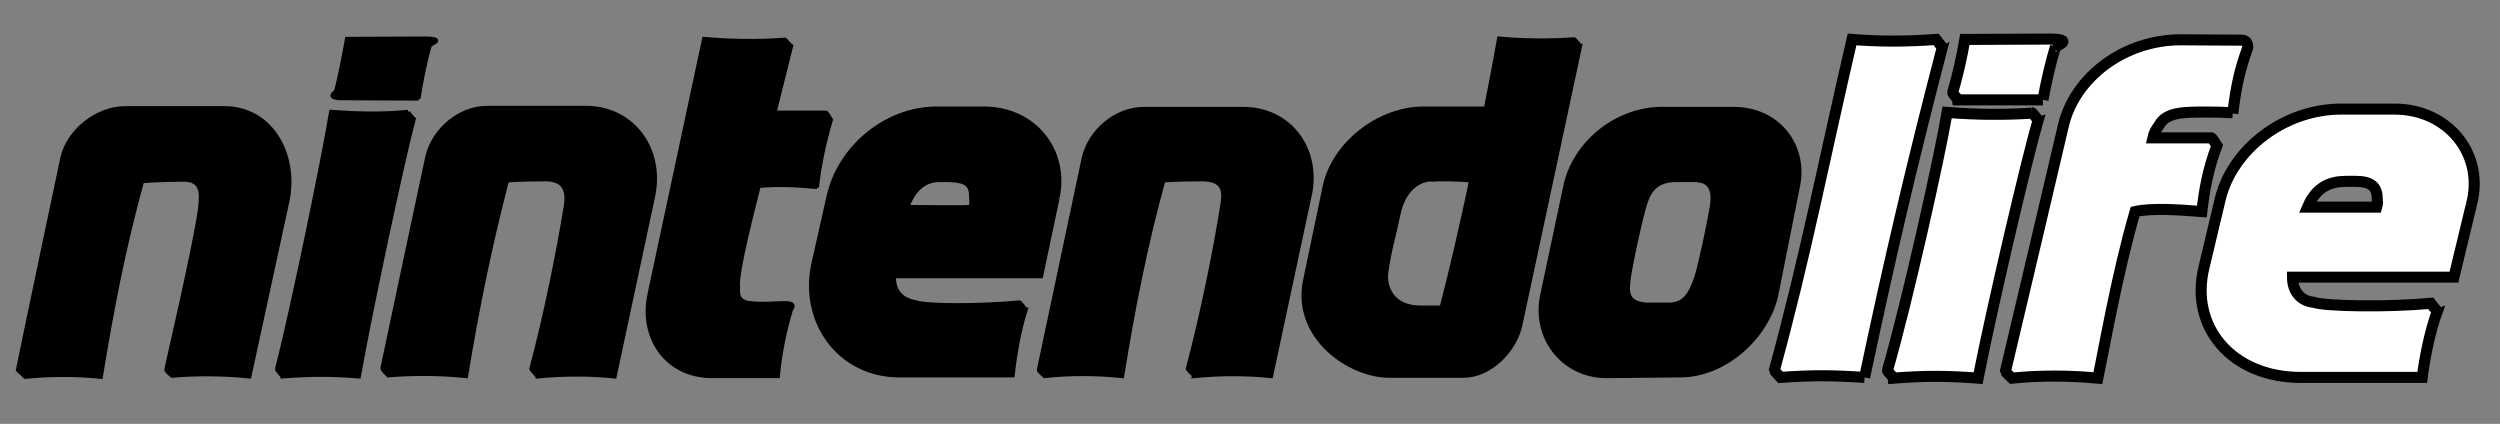 <?xml version="1.0" encoding="UTF-8"?>
<svg xmlns="http://www.w3.org/2000/svg" xmlns:svg="http://www.w3.org/2000/svg" xmlns:sodipodi="http://sodipodi.sourceforge.net/DTD/sodipodi-0.dtd" xmlns:rdf="http://www.w3.org/1999/02/22-rdf-syntax-ns#" xmlns:inkscape="http://www.inkscape.org/namespaces/inkscape" xmlns:dc="http://purl.org/dc/elements/1.1/" xmlns:cc="http://creativecommons.org/ns#" version="1.1" viewBox="0 0 678.3 115">
  <rect x="0" y="0" width="678.3" height="115" fill="#808080" stroke="none"/>
  <defs>
    <style>
      .cls-1, .cls-2 {
        stroke-width: 3px;
      }

      .cls-1, .cls-2, .cls-3, .cls-4 {
        stroke: #000;
        stroke-miterlimit: 10;
      }

      .cls-1, .cls-4 {
        fill: #fff;
      }

      .cls-2, .cls-4 {
        display: none;
      }
    </style>
  </defs>
  <!-- Generator: Adobe Illustrator 28.7.1, SVG Export Plug-In . SVG Version: 1.2.0 Build 142)  -->
  <g>
    <g id="Layer_1">
      <rect class="cls-2" x="1.5" y="1.5" width="675.3" height="112"/>
      <sodipodi:namedview id="namedview4225" bordercolor="#666666" borderopacity="1" fit-margin-bottom="1" fit-margin-left="1" fit-margin-right="1" fit-margin-top="1" gridtolerance="10" guidetolerance="10" inkscape:current-layer="g4231" inkscape:cx="417.49457" inkscape:cy="62.38367" inkscape:pageopacity="0" inkscape:pageshadow="2" inkscape:window-height="1137" inkscape:window-maximized="1" inkscape:window-width="1920" inkscape:window-x="-8" inkscape:window-y="-8" inkscape:zoom="1.1737706" objecttolerance="10" pagecolor="#ffffff" showgrid="false" units="mm">
        <sodipodi:guide id="guide4154" orientation="0,1116.899" position="-0.333,-108.636"/>
        <sodipodi:guide id="guide4156" orientation="-231.3,0" position="1116.565,-108.636"/>
        <sodipodi:guide id="guide4158" orientation="0,-1116.899" position="1116.565,122.664"/>
        <sodipodi:guide id="guide4160" orientation="231.3,0" position="-21.455,-56.291"/>
      </sodipodi:namedview>
      <path id="nintendo" class="cls-3" d="M78,54.7l-10.3,47.5c-6.5-.7-14.1-.8-21-.2-.8-.6-1.8-1.4-1.6-1.9,0-.3,7.7-33,9.1-43.3.5-4.2.7-7.8-4-8-7,0-11.6.4-11.6.4-5,18-8.3,35.3-11.2,53.1-6.6-.7-13.7-.7-20.6,0l-2-1.9c2.2-10.9,12.1-57.7,12.1-57.7,1.7-7.3,9.5-13.4,17-13.4h27c12.8,0,19.8,12.8,17.1,25.4M113.6,26.8s-16.1-.1-20.8-.1-1.7-1.9-1.7-1.9c1.2-4.3,2.2-10,3-14.3,6.1,0,14.5-.1,21-.1s1.4,1.8,1.6,1.8c-1.3,4.3-2.5,10.5-3.1,14.6M110.7,30.4c0,0,1.5,1.9,1.6,1.9-3,11.2-11.7,51.9-14.9,69.9-7.1-.6-13.3-.6-20.8,0,0-.2-1.6-1.8-1.5-2,4.6-18,12.9-58.9,14.7-69.9,6.8.5,13.9.7,20.9,0M177.2,53.5l-10.4,48.7c-6.5-.7-14.1-.7-21,0,0-.2-1.7-1.9-1.7-2.1,4.2-15.7,7.6-33.3,9.4-44.4.6-4.2-.6-6.9-5.3-7-7,0-10.6.3-10.6.3-4.7,18.1-8.2,35.3-11.1,53.1-6.6-.7-14.3-.8-21.2-.2,0,0-1.7-1.6-1.6-2,1.2-5.8,12.2-57.4,12.2-57.4,1.7-7.3,8.8-13.3,16.3-13.3h27c12.9.2,20.8,11.7,18,24.3M221.7,50.8c-5.7-.5-9.9-.8-15.8-.3-1.2,5-6.1,23.3-5.6,27.4,0,1.1-.6,3.9,3.2,4.3,3.9.4,6.1,0,9.6,0s1.3,2,1.5,2c-1.7,5.6-3,12.1-3.5,17.9h-17.9c-12.4,0-19.6-10.6-17-22.4l14.8-69.2c6.4.6,14.9.8,22,.2.1,0,1.6,1.8,1.7,1.8-.8,3.2-1.2,4.7-4.5,18h13.9c.3,0,1.4,2,1.4,2-1.7,5.6-3.2,12.5-3.8,18.4M287,53.7l-4.5,21.3h-39.9c-.1,4.1,2.1,6.3,6,7,3.2,1,17.4,1,28,0,.3,0,1.5,1.9,1.8,1.9-1.8,5.4-3,12.5-3.6,18h-30.8c-16.4,0-26.9-14.8-23.3-30.6l4.1-18.2c3-13.2,15.6-23.7,29.3-23.7h12.9c13.7,0,22.7,11.5,20,24.2M263.4,52.8c0-3.3-2.7-3.9-6.7-3.9h-1.9c-4,0-6.6,2.7-8.1,6.1-.1.3-.3.7-.4,1.1,2.6,0,14.6.2,17,0,.4-1.8.1-1.8.1-3.3M355.4,53l-10.5,49.1c-6.5-.7-14.1-.7-20.9,0,.1-.2-1.8-1.8-1.8-2,4.2-15.7,7.8-34.1,9.5-45.2.6-4.2-.7-6.1-5.5-6.2-7,0-10.5.3-10.5.3-5,18-8.3,35.3-11.2,53.1-6.6-.7-14.2-.8-21.1,0,0,0-1.7-1.5-1.6-1.7,1.1-5.3,12.2-57.6,12.2-57.6,1.7-7.3,8.8-13.3,16.3-13.3h27c12.8,0,20.8,11.1,18.1,23.6M412.7,87.6c-1.4,7.5-8.4,14.4-15.6,14.4h-20.2c-10.9,0-26.2-10.7-22.8-26.2l5.3-25.4c2.6-11.6,14.8-21,26.8-21h16.9c1.3-6.5,2.5-12.9,3.6-19,6.2.6,13.9.7,20.4.2.2,0,1.5,1.7,1.7,1.7l-16.1,75.2h0ZM388.2,48.7c-4,.3-7.6,3.5-8.8,9.8-1.3,6.4-2.4,9.3-3.2,15.3-.5,3,.7,9.4,8.9,9.6h6c2.8-10.8,5.5-22.6,8-34.4-3.6-.3-8.1-.4-10.9-.2M487.9,50.4l-5.9,29.6c-2.5,11.5-14,21.9-26.1,21.9l-20,.2c-11.9,0-20-10.6-17.5-22.1l6.3-29.7c2.5-11.5,14.1-21.3,27.3-20.8h18c12.6-.2,20.1,10.2,17.9,20.9M460.5,48.9h-6.2c-4.3.2-6.4,2.1-7.7,5.8-1.2,3.3-4.6,18.9-4.8,22.2-.4,3.7.8,5.4,5,5.7h6.4c4.3-.2,5.7-3.7,7-7.4,1.1-3.3,3.7-15.9,4.2-19.1.6-3.7,0-7-3.9-7.1" inkscape:connector-curvature="0"/>
      <path id="life" class="cls-1" d="M505.9,102.4c-9.1-.6-14.3-.6-22.8,0,0,0-1.7-1.8-1.7-1.9,8.4-30.6,13.7-58,21.1-89.8,7.3.6,14.7.6,22.8,0,0,0,1.6,2.1,1.7,2.1-8.3,31.8-14.6,58.8-21.1,89.6M554.3,27.1h-23c0-.1-1.6-1.8-1.5-2,1.3-4.4,2.6-10.1,3.3-14.4,7,0,15.6-.1,22.9-.1s1.6,2,1.7,2c-1.3,4.3-2.7,10.3-3.4,14.5M551.3,30.6c.2,0,1.5,1.9,1.7,1.9-3.3,11.4-12.7,51.7-16.3,70.1-8-.6-14.3-.7-22.9,0,0-.2-1.8-1.9-1.7-2.1,5.4-18.6,14.3-58.6,16.2-70,7.8.6,15,.7,23,.2M605.8,30.6s-3.1-.2-7.2-.2c-6.1,0-10.9,0-12.8,3.6-.8,1.1-1.4,2-1.7,3.4h15.9c.2,0,1.5,2.1,1.5,2.1-2.5,6.6-3.4,12-4.1,17.9-6.2-.5-13.7-1-18.1,0-5,17.1-8.8,39.2-10.1,45.2-7.5-.7-15.5-.8-23.3,0,0,0-1.8-1.7-1.8-1.8.9-3.6,15.8-67,15.8-67,3.2-12.9,16.4-23,31.8-23,0,0,14.2.1,16.4.1s1.7,2.2,1.7,2.2c-2.3,6.3-3.2,11-4,17.7M670.5,55.7l-4.7,19.5h-43.8c0,3.9,2.3,6.5,5.7,6.8,2.9,1.1,19.9,1.4,31.8.3,0,0,1.6,2.1,1.8,2.1-2,5.5-3.4,12.4-4.1,18h-33c-18.6,0-30.2-13.7-26.2-29.9l4.4-18.5c3.3-13.5,17.3-24.4,32.8-24.4h14.5c14.6,0,24.6,12.4,20.8,26.1M645,54.1c0-3.4-1.5-4.9-6-4.9h-2.4c-4.5,0-7.3,1.6-9.4,4.8-.4.6-.7,1.3-1.1,2.2h18.7c.5-1.9.2-.6.2-2.1" inkscape:connector-curvature="0"/>
      <path id="life-2" class="cls-4" d="M505.9,102.4c-9.1-.6-14.3-.6-22.8,0,0,0-1.7-1.8-1.7-1.9,8.4-30.6,13.7-58,21.1-89.8,7.3.6,14.7.6,22.8,0,0,0,1.6,2.1,1.7,2.1-8.3,31.8-14.6,58.8-21.1,89.6M554.3,27.1h-23c0-.1-1.6-1.8-1.5-2,1.3-4.4,2.6-10.1,3.3-14.4,7,0,15.6-.1,22.9-.1s1.6,2,1.7,2c-1.3,4.3-2.7,10.3-3.4,14.5M551.3,30.6c.2,0,1.5,1.9,1.7,1.9-3.3,11.4-12.7,51.7-16.3,70.1-8-.6-14.3-.7-22.9,0,0-.2-1.8-1.9-1.7-2.1,5.4-18.6,14.3-58.6,16.2-70,7.8.6,15,.7,23,.2M605.8,30.6s-3.1-.2-7.2-.2c-6.1,0-10.9,0-12.8,3.6-.8,1.1-1.4,2-1.7,3.4h15.9c.2,0,1.5,2.1,1.5,2.1-2.5,6.6-3.4,12-4.1,17.9-6.2-.5-13.7-1-18.1,0-5,17.1-8.8,39.2-10.1,45.2-7.5-.7-15.5-.8-23.3,0,0,0-1.8-1.7-1.8-1.8.9-3.6,15.8-67,15.8-67,3.2-12.9,16.4-23,31.8-23,0,0,14.2.1,16.4.1s1.7,2.2,1.7,2.2c-2.3,6.3-3.2,11-4,17.7M670.5,55.7l-4.7,19.5h-43.8c0,3.9,2.3,6.5,5.7,6.8,2.9,1.1,19.9,1.4,31.8.3,0,0,1.6,2.1,1.8,2.1-2,5.5-3.4,12.4-4.1,18h-33c-18.6,0-30.2-13.7-26.2-29.9l4.4-18.5c3.3-13.5,17.3-24.4,32.8-24.4h14.5c14.6,0,24.6,12.4,20.8,26.1M645,54.1c0-3.4-1.5-4.9-6-4.9h-2.4c-4.5,0-7.3,1.6-9.4,4.8-.4.6-.7,1.3-1.1,2.2h18.7c.5-1.9.2-.6.2-2.1" inkscape:connector-curvature="0"/>
    </g>
  </g>
</svg>